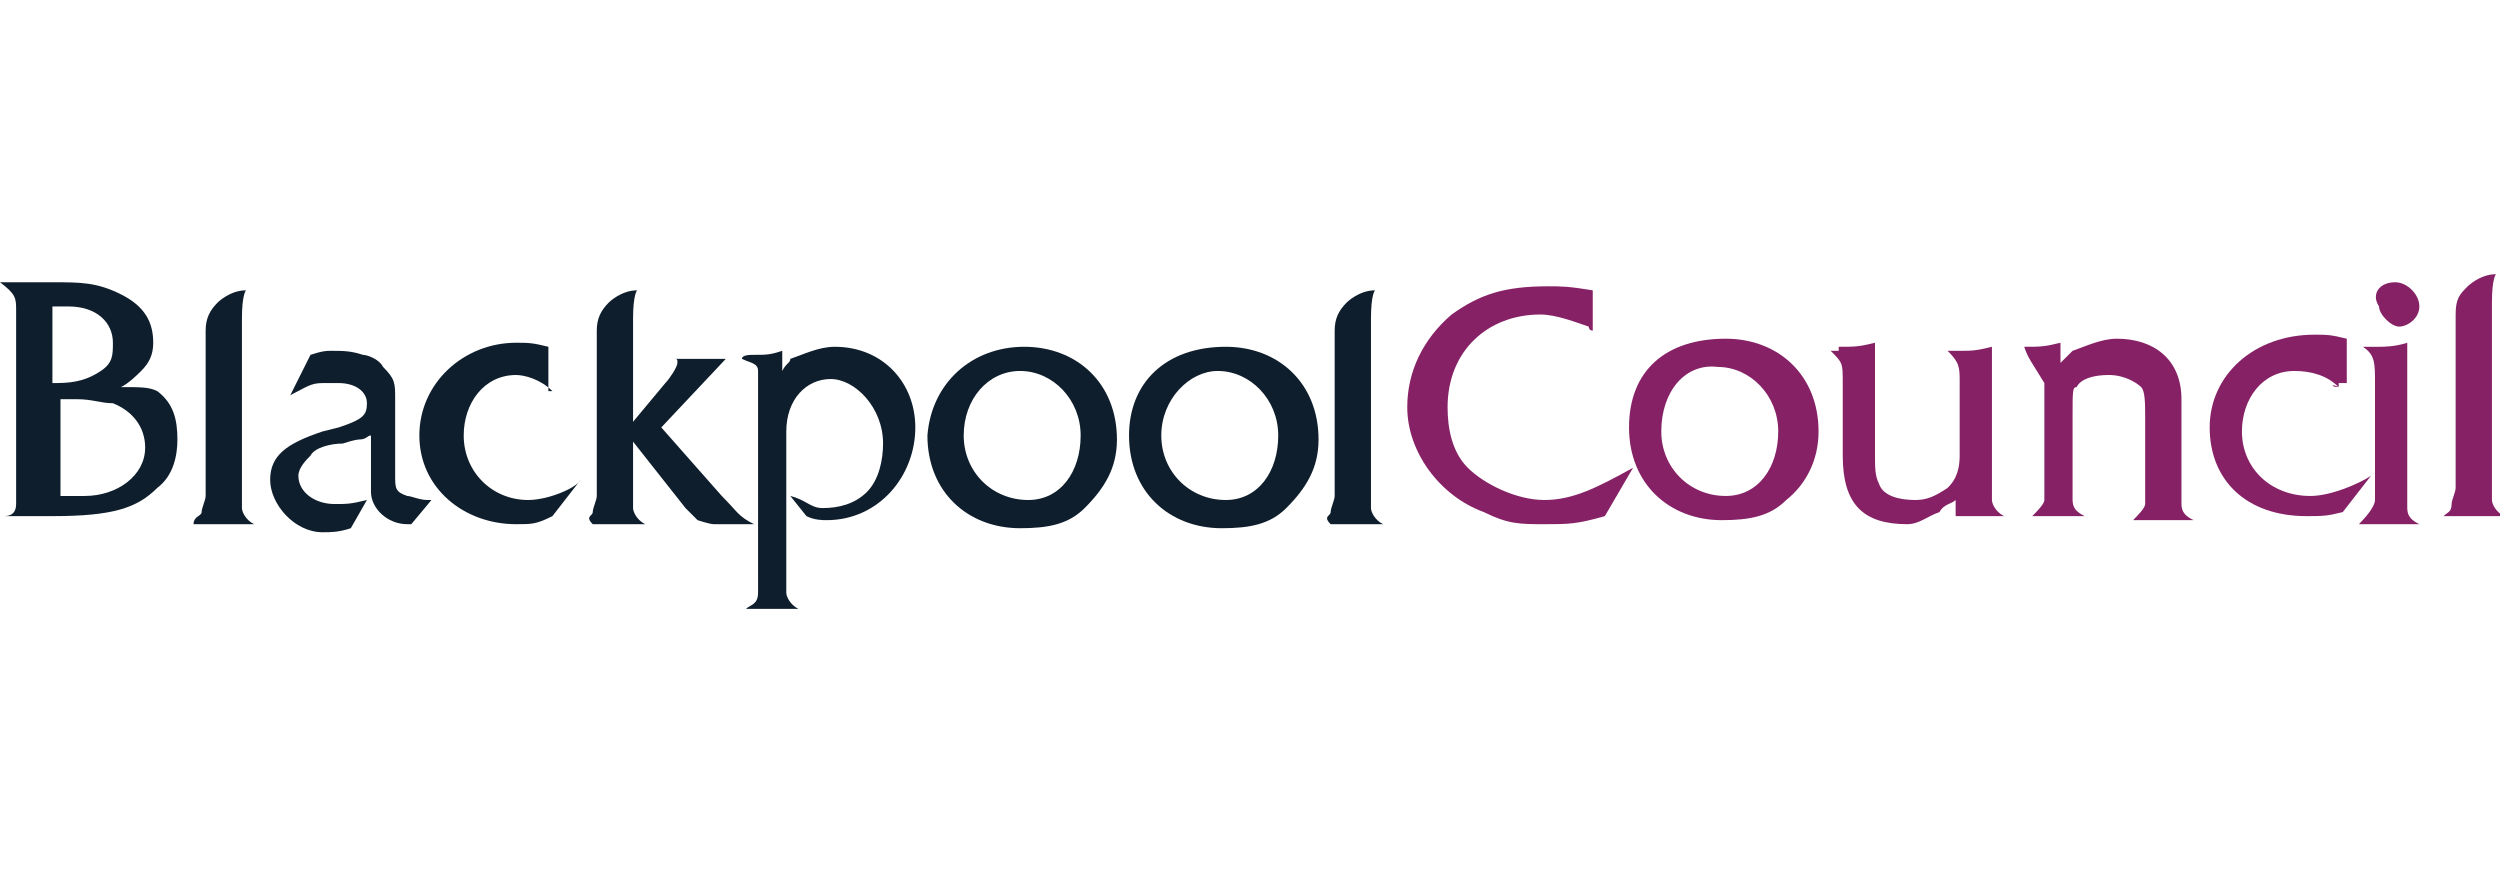 <?xml version="1.0" encoding="utf-8"?>
<!-- Generator: Adobe Illustrator 23.1.1, SVG Export Plug-In . SVG Version: 6.00 Build 0)  -->
<svg version="1.1" id="Layer_1" xmlns="http://www.w3.org/2000/svg" xmlns:xlink="http://www.w3.org/1999/xlink" x="0px" y="0px"
	 viewBox="0 0 62 22" style="enable-background:new 0 0 62 22;" xml:space="preserve">
<style type="text/css">
	.st0{fill:#0F1E2C;}
	.st1{fill:#862166;}
</style>
<g>
	<g>
		<path class="st0" d="M0.4,12.5v-0.1v-0.1V7.7c0-0.3,0-0.4-0.4-0.7h1.3C2,7,2.4,7,3,7.3S3.8,8,3.8,8.5c0,0.3-0.1,0.5-0.3,0.7
			C3.4,9.3,3.2,9.5,3,9.6c0.5,0,0.7,0,0.9,0.1c0.4,0.3,0.5,0.7,0.5,1.2c0,0.4-0.1,0.9-0.5,1.2c-0.5,0.5-1.1,0.7-2.6,0.7H0.1
			C0.3,12.8,0.4,12.7,0.4,12.5 M1.3,12.3c0.4,0,0.5,0,0.8,0c0.8,0,1.5-0.5,1.5-1.2c0-0.5-0.3-0.9-0.8-1.1c-0.3,0-0.5-0.1-0.9-0.1
			c-0.1,0-0.3,0-0.4,0v2.4H1.3z M1.3,9.5c0.1,0,0.1,0,0.1,0c0.5,0,0.8-0.1,1.1-0.3C2.8,9,2.8,8.8,2.8,8.5c0-0.5-0.4-0.9-1.1-0.9
			c-0.1,0-0.1,0-0.3,0H1.3V9.5z"/>
		<path class="st0" d="M5,12.7c0-0.1,0.1-0.3,0.1-0.4v-0.1v-4c0-0.3,0.1-0.5,0.3-0.7c0,0,0.3-0.3,0.7-0.3c0,0-0.1,0.1-0.1,0.7v4.3
			c0,0.1,0,0.3,0,0.4c0,0.1,0.1,0.3,0.3,0.4H4.8C4.8,12.8,5,12.8,5,12.7"/>
		<path class="st0" d="M33,12.7c0-0.1,0.1-0.3,0.1-0.4v-0.1v-4c0-0.3,0.1-0.5,0.3-0.7c0,0,0.3-0.3,0.7-0.3c0,0-0.1,0.1-0.1,0.7v4.3
			c0,0.1,0,0.3,0,0.4c0,0.1,0.1,0.3,0.3,0.4h-1.3C32.8,12.8,33,12.8,33,12.7"/>
		<path class="st0" d="M14.7,12.7c0-0.1,0.1-0.3,0.1-0.4v-0.1v-4c0-0.3,0.1-0.5,0.3-0.7c0,0,0.3-0.3,0.7-0.3c0,0-0.1,0.1-0.1,0.7
			v4.3c0,0.1,0,0.3,0,0.4c0,0.1,0.1,0.3,0.3,0.4h-1.3C14.5,12.8,14.7,12.8,14.7,12.7"/>
		<path class="st0" d="M7.7,8.8c0.3-0.1,0.4-0.1,0.5-0.1c0.3,0,0.5,0,0.8,0.1c0.1,0,0.4,0.1,0.5,0.3c0.3,0.3,0.3,0.4,0.3,0.8v1.9
			c0,0.3,0,0.4,0.3,0.5c0.1,0,0.3,0.1,0.5,0.1h0.1L10.2,13c-0.1,0-0.1,0-0.1,0c-0.5,0-0.9-0.4-0.9-0.8v-0.3v-1.1
			c-0.1,0-0.1,0.1-0.3,0.1c0,0-0.1,0-0.4,0.1c-0.3,0-0.7,0.1-0.8,0.3c-0.1,0.1-0.3,0.3-0.3,0.5c0,0.4,0.4,0.7,0.9,0.7
			c0.3,0,0.4,0,0.8-0.1l-0.4,0.7c-0.3,0.1-0.5,0.1-0.7,0.1c-0.7,0-1.3-0.7-1.3-1.3s0.4-0.9,1.3-1.2l0.4-0.1C9,10.4,9.1,10.3,9.1,10
			c0-0.3-0.3-0.5-0.7-0.5c-0.1,0-0.3,0-0.4,0c-0.3,0-0.4,0.1-0.8,0.3L7.7,8.8z"/>
		<path class="st0" d="M13.7,9.7C13.7,9.7,13.6,9.7,13.7,9.7c-0.3-0.3-0.7-0.4-0.9-0.4c-0.8,0-1.3,0.7-1.3,1.5
			c0,0.9,0.7,1.6,1.6,1.6c0.5,0,1.2-0.3,1.3-0.5l-0.7,0.9C13.3,13,13.2,13,12.8,13c-1.3,0-2.4-0.9-2.4-2.2c0-1.3,1.1-2.3,2.4-2.3
			c0.3,0,0.4,0,0.8,0.1v1.1H13.7z"/>
		<path class="st0" d="M16.5,9.5c0.1-0.1,0.3-0.4,0.3-0.5c0-0.1,0-0.1-0.1-0.1H18l-1.6,1.7l1.5,1.7c0.4,0.4,0.4,0.5,0.8,0.7h-0.9
			h-0.1c-0.1,0-0.4-0.1-0.4-0.1l-0.3-0.3l-1.5-1.9L16.5,9.5z"/>
		<path class="st0" d="M18.7,8.8c0.3,0,0.4,0,0.7-0.1v0.5C19.5,9,19.6,9,19.6,8.9c0.3-0.1,0.7-0.3,1.1-0.3c1.2,0,2,0.9,2,2
			c0,1.2-0.9,2.3-2.2,2.3c-0.1,0-0.3,0-0.5-0.1l-0.4-0.5c0.4,0.1,0.5,0.3,0.8,0.3c0.4,0,0.8-0.1,1.1-0.4c0.3-0.3,0.4-0.8,0.4-1.2
			c0-0.9-0.7-1.6-1.3-1.6s-1.1,0.5-1.1,1.3v3.6c0,0.3,0,0.3,0,0.4c0,0.1,0.1,0.3,0.3,0.4h-1.3c0.1-0.1,0.3-0.1,0.3-0.4
			c0-0.1,0-0.1,0-0.3v-0.1V9.9c0-0.3,0-0.5,0-0.7S18.6,9,18.4,8.9C18.4,8.8,18.6,8.8,18.7,8.8"/>
		<path class="st0" d="M25.4,8.6c1.3,0,2.3,0.9,2.3,2.3c0,0.7-0.3,1.2-0.8,1.7c-0.4,0.4-0.9,0.5-1.6,0.5c-1.3,0-2.3-0.9-2.3-2.3
			C23.1,9.5,24.1,8.6,25.4,8.6 M23.9,10.8c0,0.9,0.7,1.6,1.6,1.6c0.8,0,1.3-0.7,1.3-1.6c0-0.9-0.7-1.6-1.5-1.6
			C24.5,9.2,23.9,9.9,23.9,10.8L23.9,10.8z"/>
		<path class="st0" d="M30.4,8.6c1.3,0,2.3,0.9,2.3,2.3c0,0.7-0.3,1.2-0.8,1.7c-0.4,0.4-0.9,0.5-1.6,0.5c-1.3,0-2.3-0.9-2.3-2.3
			C28,9.5,28.9,8.6,30.4,8.6 M28.8,10.8c0,0.9,0.7,1.6,1.6,1.6c0.8,0,1.3-0.7,1.3-1.6c0-0.9-0.7-1.6-1.5-1.6
			C29.5,9.2,28.8,9.9,28.8,10.8L28.8,10.8z"/>
		<path class="st1" d="M42.8,8.4c1.3,0,2.3,0.9,2.3,2.3c0,0.7-0.3,1.3-0.8,1.7c-0.4,0.4-0.9,0.5-1.6,0.5c-1.3,0-2.3-0.9-2.3-2.3
			S41.3,8.4,42.8,8.4 M41.2,10.7c0,0.9,0.7,1.6,1.6,1.6c0.8,0,1.3-0.7,1.3-1.6c0-0.9-0.7-1.6-1.5-1.6C41.8,9,41.2,9.7,41.2,10.7
			L41.2,10.7z"/>
		<path class="st1" d="M45.6,8.6c0.4,0,0.5,0,0.9-0.1v2.8c0,0.3,0,0.5,0.1,0.7c0.1,0.3,0.5,0.4,0.9,0.4c0.3,0,0.5-0.1,0.8-0.3
			c0.1-0.1,0.3-0.3,0.3-0.8V9.5c0-0.4,0-0.5-0.3-0.8c0.1,0,0.1,0,0.3,0c0.3,0,0.4,0,0.8-0.1V12c0,0.3,0,0.3,0,0.4
			c0,0.1,0.1,0.3,0.3,0.4h-1.2v-0.4c-0.1,0.1-0.3,0.1-0.4,0.3c-0.3,0.1-0.5,0.3-0.8,0.3c-1.1,0-1.6-0.5-1.6-1.7V9.5
			c0-0.5,0-0.5-0.3-0.8H45.6z"/>
		<path class="st1" d="M50.2,8.6c0.4,0,0.5,0,0.9-0.1V9c0.1-0.1,0.1-0.1,0.3-0.3c0.3-0.1,0.7-0.3,1.1-0.3c0.9,0,1.6,0.5,1.6,1.5v2
			v0.3c0,0,0,0.1,0,0.3s0.1,0.3,0.3,0.4h-1.5c0.1-0.1,0.3-0.3,0.3-0.4c0-0.1,0-0.1,0-0.4v-1.7c0-0.4,0-0.7-0.1-0.8
			c-0.1-0.1-0.4-0.3-0.8-0.3s-0.7,0.1-0.8,0.3c-0.1,0-0.1,0.1-0.1,0.7V12v0.1c0,0,0,0.1,0,0.3s0.1,0.3,0.3,0.4h-1.3
			c0.1-0.1,0.3-0.3,0.3-0.4c0-0.1,0-0.3,0-0.4V9.5C50.4,9,50.3,8.9,50.2,8.6L50.2,8.6"/>
		<path class="st1" d="M58,9.6C57.8,9.6,57.8,9.5,58,9.6c-0.3-0.3-0.7-0.4-1.1-0.4c-0.8,0-1.3,0.7-1.3,1.5c0,0.9,0.7,1.6,1.7,1.6
			c0.5,0,1.2-0.3,1.5-0.5l-0.7,0.9c-0.4,0.1-0.5,0.1-0.9,0.1c-1.5,0-2.4-0.9-2.4-2.2c0-1.3,1.1-2.3,2.6-2.3c0.3,0,0.4,0,0.8,0.1v1.1
			H58z"/>
		<path class="st1" d="M58.9,12.4c0-0.1,0-0.1,0-0.3V12l0,0V9.5c0-0.5,0-0.7-0.3-0.9c0.1,0,0.3,0,0.4,0s0.4,0,0.7-0.1V12v0.3
			c0,0,0,0.1,0,0.3s0.1,0.3,0.3,0.4h-1.5C58.8,12.7,58.9,12.5,58.9,12.4 M59.4,7C59.7,7,60,7.3,60,7.6c0,0.3-0.3,0.5-0.5,0.5
			s-0.5-0.3-0.5-0.5C58.8,7.3,59,7,59.4,7"/>
		<path class="st1" d="M39.5,8.2c-0.1,0-0.1-0.1-0.1-0.1c-0.3-0.1-0.8-0.3-1.2-0.3c-1.3,0-2.3,0.9-2.3,2.3c0,0.5,0.1,1.1,0.5,1.5
			c0.4,0.4,1.2,0.8,1.9,0.8s1.3-0.3,2.2-0.8l-0.7,1.2C39.1,13,38.9,13,38.3,13s-0.9,0-1.5-0.3c-1.1-0.4-1.9-1.5-1.9-2.6
			c0-0.9,0.4-1.7,1.1-2.3c0.7-0.5,1.3-0.7,2.4-0.7c0.3,0,0.5,0,1.1,0.1C39.5,7.3,39.5,8.2,39.5,8.2z"/>
		<path class="st1" d="M60.8,12.5c0-0.1,0.1-0.3,0.1-0.4V12V7.8c0-0.4,0.1-0.5,0.3-0.7c0,0,0.3-0.3,0.7-0.3c0,0-0.1,0.1-0.1,0.7V12
			c0,0.1,0,0.3,0,0.4c0,0.1,0.1,0.3,0.3,0.4h-1.5C60.7,12.7,60.8,12.7,60.8,12.5"/>
	</g>
</g>
</svg>
